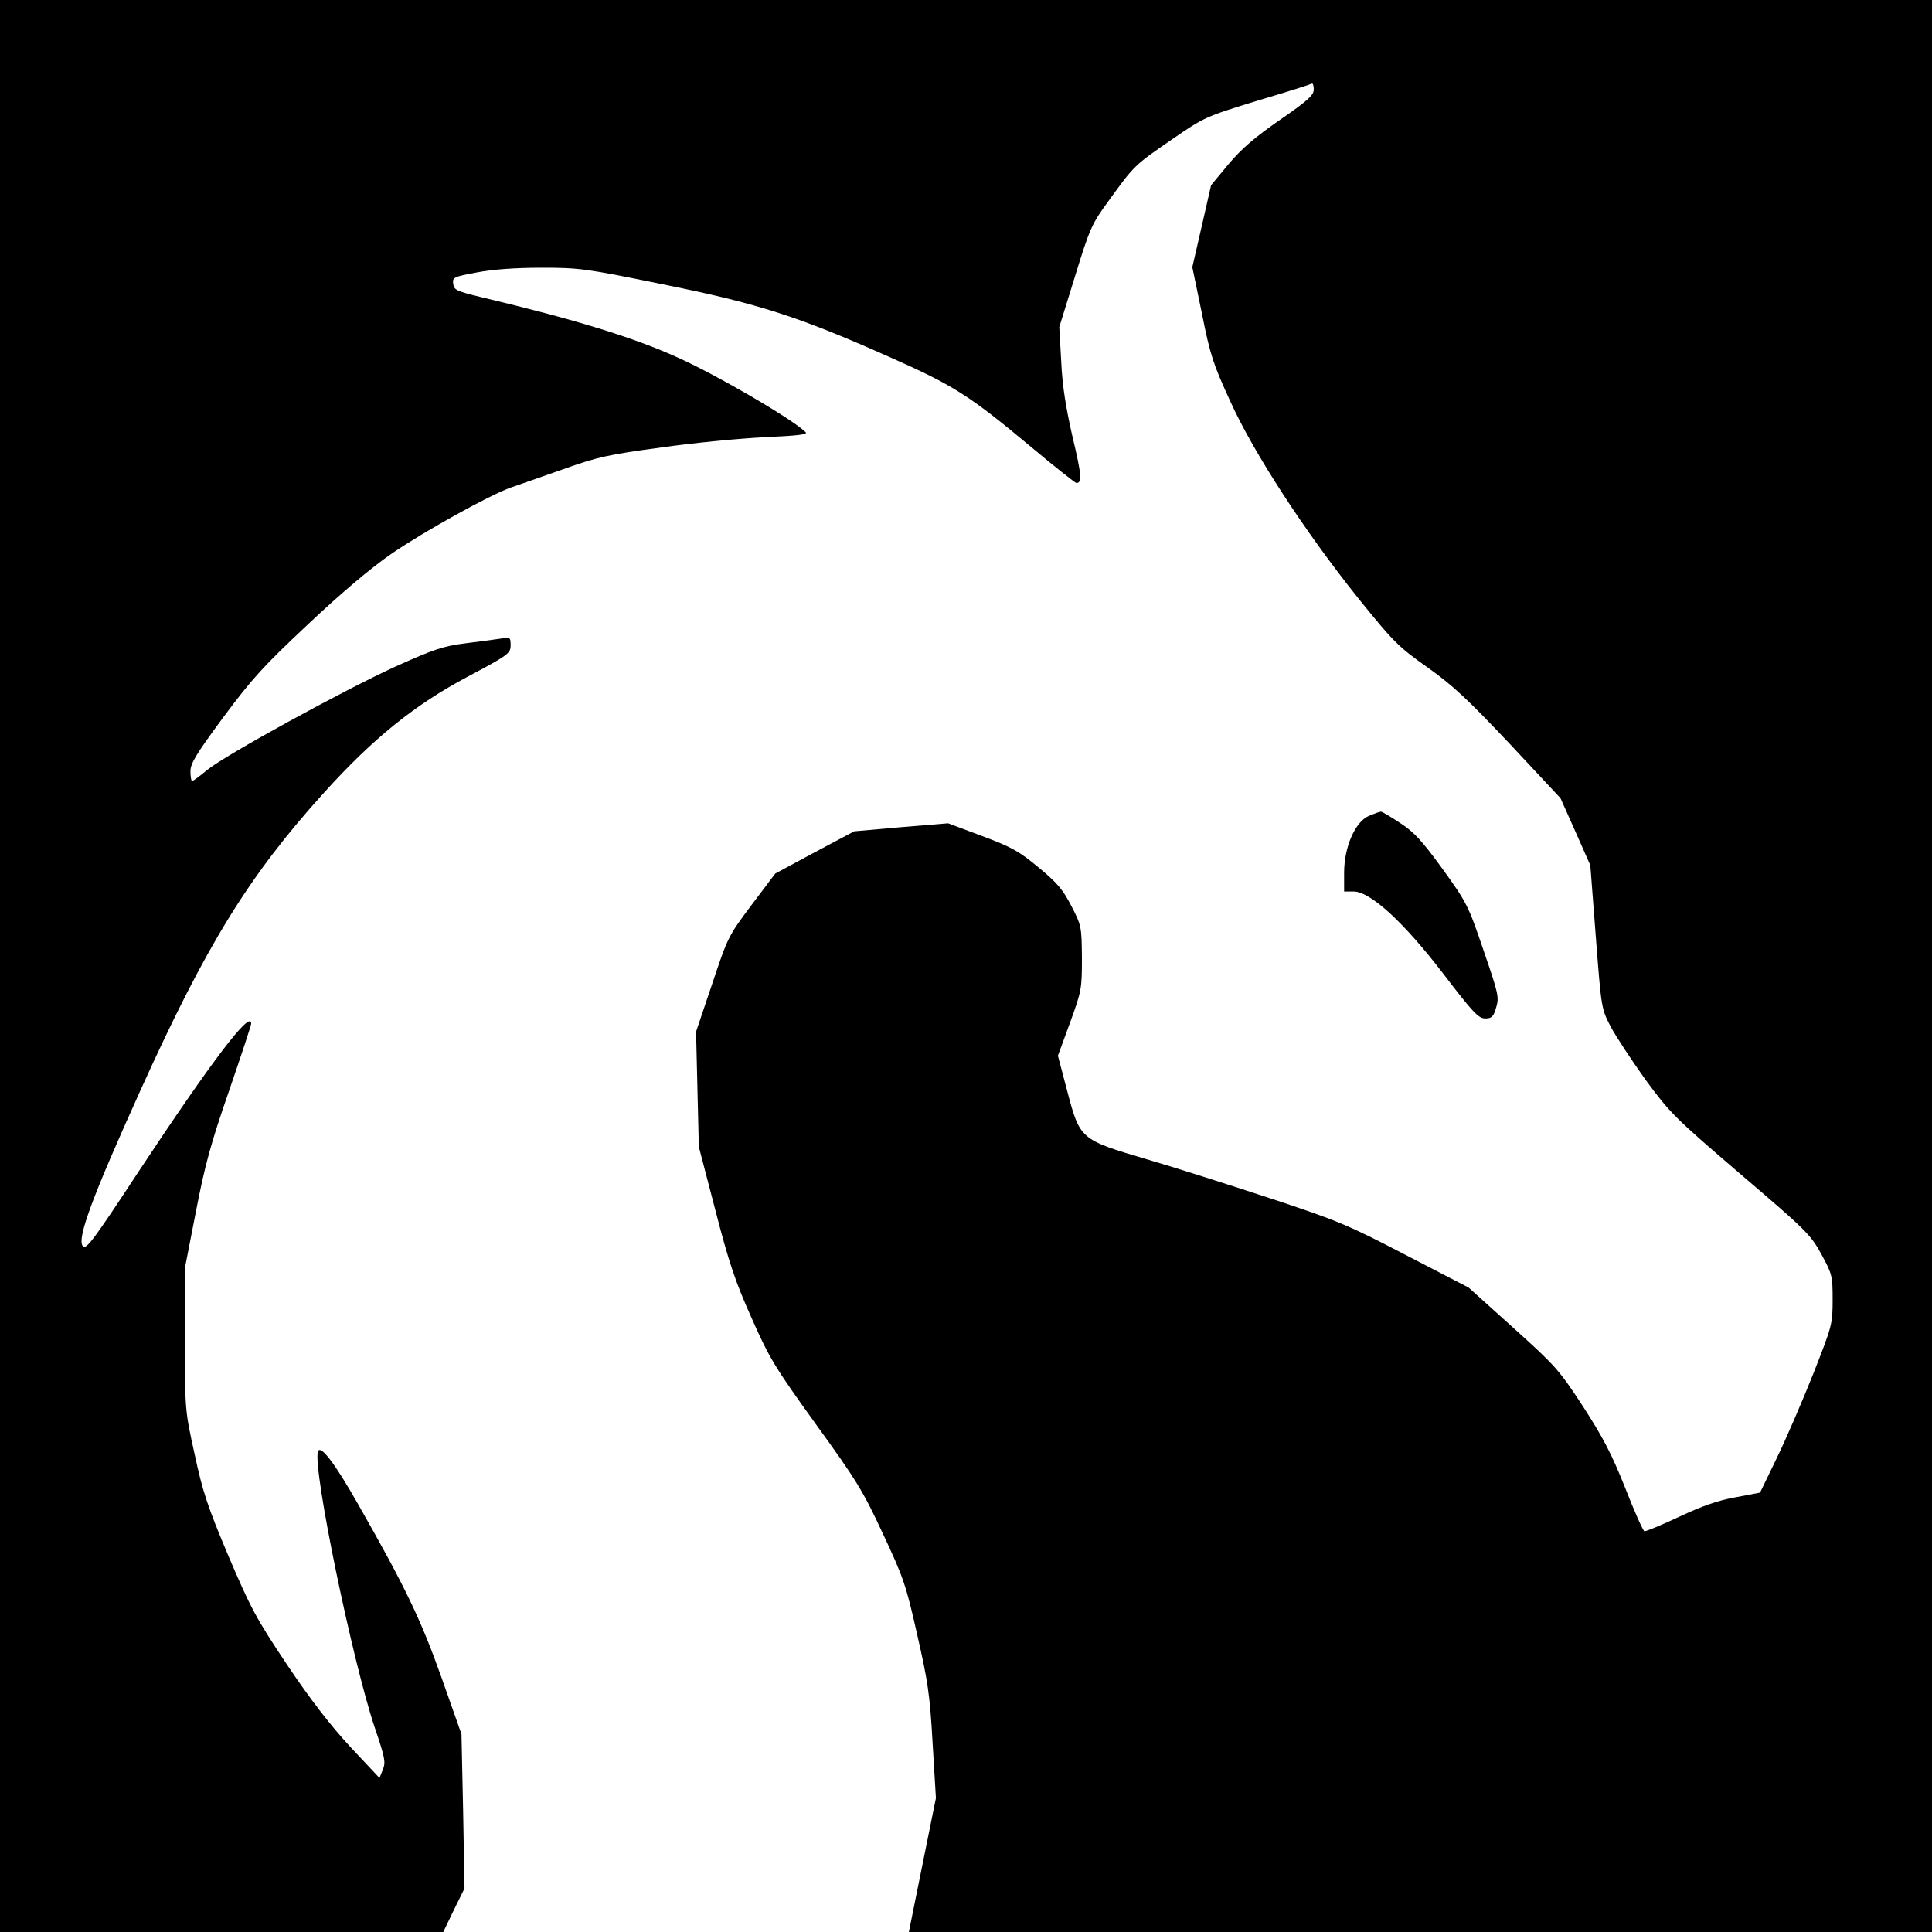 <?xml version="1.0" standalone="no"?>
<!DOCTYPE svg PUBLIC "-//W3C//DTD SVG 20010904//EN"
 "http://www.w3.org/TR/2001/REC-SVG-20010904/DTD/svg10.dtd">
<svg version="1.0" xmlns="http://www.w3.org/2000/svg"
 width="700pt" height="700pt" viewBox="0 0 700 700"
 preserveAspectRatio="xMidYMid meet">
<g transform="translate(0,700) scale(0.1,-0.1)"
fill="#000000" stroke="none">
<path d="M0 3500 l0 -3500 803 0 803 0 38 79 39 79 -5 280 -6 279 -72 204
c-75 211 -131 328 -302 628 -85 150 -137 218 -146 192 -20 -60 126 -765 207
-1004 36 -106 39 -122 28 -149 l-12 -30 -106 113 c-73 79 -144 171 -230 299
-112 168 -131 204 -212 394 -75 178 -93 232 -122 368 -35 158 -35 160 -35 417
l0 257 40 205 c32 166 54 247 120 437 44 128 80 237 80 243 0 53 -142 -134
-406 -533 -168 -256 -192 -287 -204 -273 -22 27 34 178 210 567 237 524 393
777 664 1076 177 196 328 318 520 420 149 79 156 85 156 114 0 29 -1 30 -37
24 -21 -3 -78 -11 -128 -17 -78 -10 -112 -21 -252 -84 -192 -88 -619 -322
-684 -376 -26 -22 -50 -39 -53 -39 -3 0 -6 16 -6 35 0 29 20 62 119 196 104
140 145 185 308 338 121 114 229 205 302 255 118 81 356 213 433 240 23 8 107
37 186 65 129 46 166 54 360 80 119 17 288 33 375 37 126 6 156 10 145 19 -51
49 -319 205 -459 268 -162 74 -377 140 -714 220 -91 22 -100 26 -103 49 -3 23
1 25 86 41 58 11 139 17 234 17 138 0 160 -3 439 -60 343 -69 490 -116 816
-261 238 -105 294 -141 516 -326 87 -73 163 -133 167 -133 21 0 19 29 -14 167
-24 105 -37 184 -41 273 l-7 125 57 184 c54 175 60 189 123 275 91 126 93 128
227 220 119 82 122 83 310 141 105 31 193 59 198 62 4 2 7 -7 7 -21 0 -21 -21
-40 -122 -110 -91 -63 -140 -105 -187 -161 l-63 -76 -34 -149 -34 -148 35
-169 c30 -151 41 -183 103 -318 86 -189 270 -471 462 -711 129 -160 146 -177
252 -252 93 -66 146 -116 298 -277 l184 -197 54 -121 54 -122 20 -260 c20
-259 20 -260 54 -325 19 -36 76 -122 126 -192 89 -121 105 -137 344 -342 238
-203 254 -219 293 -290 39 -72 41 -78 41 -165 0 -89 -2 -95 -70 -268 -39 -98
-98 -235 -132 -305 l-61 -126 -89 -17 c-63 -11 -122 -32 -205 -71 -64 -30
-120 -53 -125 -52 -5 2 -37 73 -70 158 -49 123 -80 182 -153 295 -87 133 -100
147 -253 285 l-161 145 -228 118 c-211 110 -248 125 -493 206 -146 48 -346
112 -446 141 -240 71 -241 72 -287 246 l-34 129 44 120 c42 115 43 123 43 235
-1 113 -2 117 -38 187 -31 60 -51 84 -119 140 -71 59 -98 74 -205 114 l-123
46 -170 -14 -170 -15 -143 -76 -143 -77 -86 -114 c-84 -112 -86 -116 -143
-287 l-58 -172 5 -209 5 -208 60 -230 c49 -190 72 -258 131 -390 65 -147 84
-178 233 -385 147 -203 171 -242 243 -397 74 -158 84 -186 124 -365 39 -170
46 -217 56 -393 l12 -200 -49 -242 -49 -243 1853 0 1854 0 0 3500 0 3500
-3500 0 -3500 0 0 -3500z"/>
<path d="M4960 4044 c-50 -21 -90 -113 -90 -206 l0 -68 34 0 c61 0 182 -111
326 -299 107 -140 127 -161 151 -161 24 0 30 6 40 40 11 37 8 50 -46 207 -55
162 -60 172 -148 294 -74 102 -103 134 -154 167 -35 23 -66 42 -70 41 -5 0
-24 -7 -43 -15z"/>
</g>
</svg>
